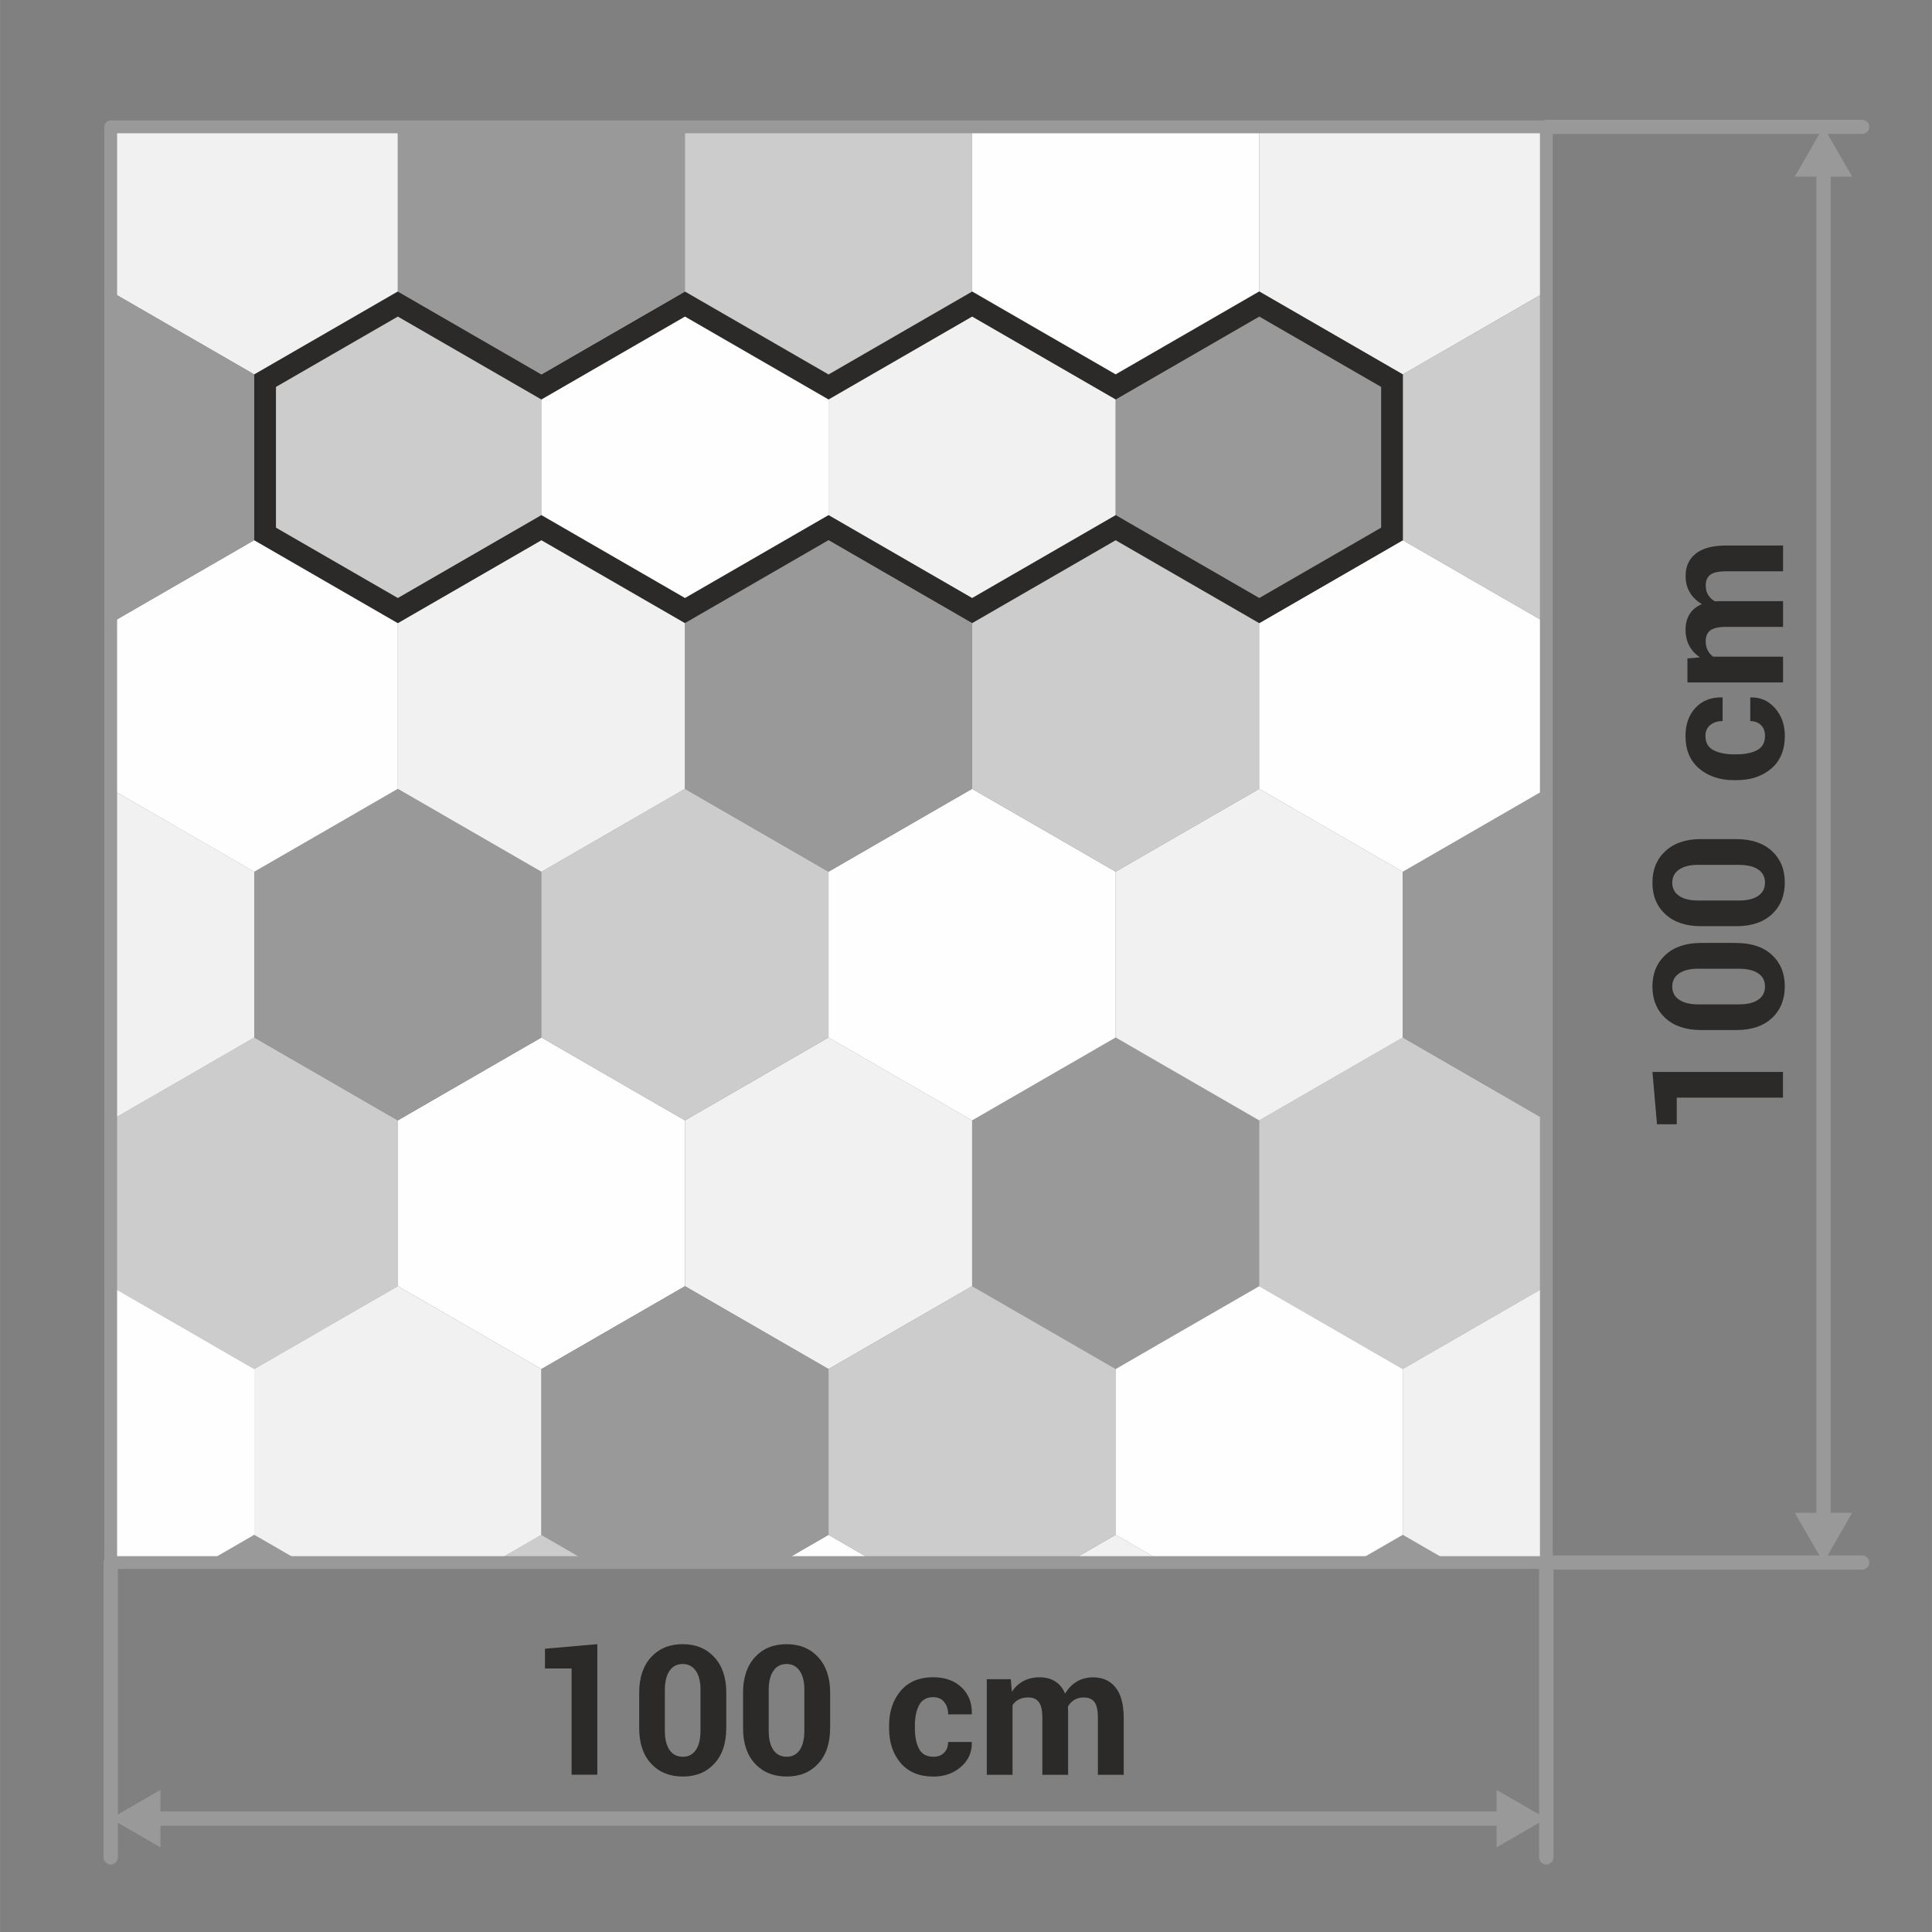 <?xml version="1.0" encoding="UTF-8"?>
<!DOCTYPE svg PUBLIC "-//W3C//DTD SVG 1.1//EN" "http://www.w3.org/Graphics/SVG/1.1/DTD/svg11.dtd">
<!-- Creator: CorelDRAW -->
<svg xmlns="http://www.w3.org/2000/svg" xml:space="preserve" width="178px" height="178px" style="shape-rendering:geometricPrecision; text-rendering:geometricPrecision; image-rendering:optimizeQuality; fill-rule:evenodd; clip-rule:evenodd"
viewBox="0 0 40.125 40.126"
 xmlns:xlink="http://www.w3.org/1999/xlink">
 <rect x="0" y="0" width="40.125" height="40.126" fill="#808080" stroke="none"/>
 <defs>
  <style type="text/css">
   <![CDATA[
    .str0 {stroke:#999999;stroke-width:0.266;stroke-linecap:round;stroke-linejoin:round}
    .fil0 {fill:none}
    .fil3 {fill:#FEFEFE}
    .fil5 {fill:#2B2A28}
    .fil2 {fill:#999999}
    .fil4 {fill:#CCCCCC}
    .fil1 {fill:#F1F1F1}
    .fil6 {fill:#2B2A28;fill-rule:nonzero}
    .fil7 {fill:#999999;fill-rule:nonzero}
   ]]>
  </style>
 </defs>
 <g id="Layer_x0020_1">
  <g id="_521424408">
   <polygon id="_521426568" class="fil0" points="-0,0 -0,40.126 40.125,40.126 40.125,0 "/>
   <g>
    <g>
     <g>
      <polygon id="_521426712" class="fil1" points="8.262,2.635 8.262,3.718 8.262,6.054 6.772,6.915 5.28,7.776 3.789,6.915 2.299,6.054 2.299,3.718 2.299,2.635 "/>
      <polygon id="_521426760" class="fil2" points="8.262,2.635 8.262,3.718 8.262,6.054 9.753,6.915 11.244,7.776 12.735,6.915 14.226,6.054 14.226,3.718 14.226,2.635 "/>
      <polygon id="_521426640" class="fil3" points="20.189,2.635 20.189,3.718 20.189,6.054 21.68,6.915 23.171,7.776 24.662,6.915 26.152,6.054 26.152,3.718 26.152,2.635 "/>
      <polygon id="_521426832" class="fil4" points="20.189,2.635 20.189,3.718 20.189,6.054 18.698,6.915 17.207,7.776 15.716,6.915 14.226,6.054 14.226,3.718 14.226,2.635 "/>
      <polygon id="_521426808" class="fil1" points="32.116,2.635 32.116,3.718 32.116,6.054 30.625,6.915 29.134,7.776 27.643,6.915 26.152,6.054 26.152,3.718 26.152,2.635 "/>
     </g>
     <polygon id="_521426664" class="fil4" points="5.28,21.548 6.772,22.409 8.262,23.27 8.262,24.991 8.262,26.713 6.772,27.573 5.28,28.434 3.789,27.573 2.299,26.713 2.299,24.991 2.299,23.27 3.789,22.409 "/>
     <polygon id="_521426856" class="fil3" points="11.244,21.548 9.753,22.409 8.262,23.27 8.262,24.991 8.262,26.713 9.753,27.573 11.244,28.434 12.735,27.573 14.226,26.713 14.226,24.991 14.226,23.27 12.735,22.409 "/>
     <polygon id="_521426904" class="fil2" points="23.171,21.548 21.68,22.409 20.189,23.27 20.189,24.991 20.189,26.713 21.68,27.573 23.171,28.434 24.662,27.573 26.152,26.713 26.152,24.991 26.152,23.27 24.662,22.409 "/>
     <polygon id="_521426880" class="fil1" points="17.207,21.548 18.698,22.409 20.189,23.27 20.189,24.991 20.189,26.713 18.698,27.573 17.207,28.434 15.716,27.573 14.226,26.713 14.226,24.991 14.226,23.27 15.716,22.409 "/>
     <polygon id="_521426736" class="fil4" points="29.134,21.548 30.625,22.409 32.116,23.27 32.116,24.991 32.116,26.713 30.625,27.573 29.134,28.434 27.643,27.573 26.152,26.713 26.152,24.991 26.152,23.27 27.643,22.409 "/>
     <polygon id="_521426784" class="fil1" points="2.299,16.384 3.79,17.244 5.28,18.105 5.28,19.827 5.28,21.548 3.79,22.409 2.299,23.27 "/>
     <polygon id="_521426976" class="fil2" points="8.262,16.384 6.771,17.244 5.28,18.105 5.28,19.827 5.28,21.548 6.771,22.409 8.262,23.27 9.753,22.409 11.244,21.548 11.244,19.827 11.244,18.105 9.753,17.244 "/>
     <polygon id="_521427024" class="fil3" points="20.189,16.384 18.698,17.244 17.207,18.105 17.207,19.827 17.207,21.548 18.698,22.409 20.189,23.27 21.68,22.409 23.171,21.548 23.171,19.827 23.171,18.105 21.68,17.244 "/>
     <polygon id="_521427000" class="fil4" points="14.226,16.384 15.716,17.244 17.207,18.105 17.207,19.827 17.207,21.548 15.716,22.409 14.226,23.27 12.735,22.409 11.244,21.548 11.244,19.827 11.244,18.105 12.735,17.244 "/>
     <polygon id="_521427048" class="fil1" points="26.152,16.384 27.643,17.244 29.134,18.105 29.134,19.827 29.134,21.548 27.643,22.409 26.152,23.27 24.661,22.409 23.171,21.548 23.171,19.827 23.171,18.105 24.661,17.244 "/>
     <polygon id="_521426952" class="fil2" points="32.116,16.384 30.625,17.244 29.134,18.105 29.134,19.827 29.134,21.548 30.625,22.409 32.116,23.27 "/>
     <polygon id="_521427072" class="fil3" points="5.28,11.219 6.772,12.08 8.262,12.94 8.262,14.662 8.262,16.383 6.772,17.244 5.28,18.105 3.789,17.244 2.299,16.383 2.299,14.662 2.299,12.94 3.789,12.08 "/>
     <polygon id="_521427120" class="fil1" points="11.244,11.219 9.753,12.08 8.262,12.94 8.262,14.662 8.262,16.383 9.753,17.244 11.244,18.105 12.735,17.244 14.226,16.383 14.226,14.662 14.226,12.94 12.735,12.08 "/>
     <polygon id="_521427096" class="fil4" points="23.171,11.219 21.68,12.08 20.189,12.94 20.189,14.662 20.189,16.383 21.68,17.244 23.171,18.105 24.662,17.244 26.152,16.383 26.152,14.662 26.152,12.94 24.662,12.08 "/>
     <polygon id="_521427168" class="fil2" points="17.207,11.219 18.698,12.08 20.189,12.94 20.189,14.662 20.189,16.383 18.698,17.244 17.207,18.105 15.716,17.244 14.226,16.383 14.226,14.662 14.226,12.94 15.716,12.08 "/>
     <polygon id="_521427144" class="fil3" points="29.134,11.219 30.625,12.08 32.116,12.94 32.116,14.662 32.116,16.383 30.625,17.244 29.134,18.105 27.643,17.244 26.152,16.383 26.152,14.662 26.152,12.94 27.643,12.08 "/>
     <polygon id="_521426928" class="fil2" points="2.299,6.054 3.79,6.915 5.28,7.776 5.28,9.497 5.28,11.219 3.79,12.079 2.299,12.94 "/>
     <polygon id="_521427240" class="fil4" points="8.262,6.054 6.771,6.915 5.28,7.776 5.28,9.497 5.28,11.219 6.771,12.079 8.262,12.94 9.753,12.079 11.244,11.219 11.244,9.497 11.244,7.776 9.753,6.915 "/>
     <polygon id="_521427216" class="fil1" points="20.189,6.054 18.698,6.915 17.207,7.776 17.207,9.497 17.207,11.219 18.698,12.079 20.189,12.94 21.68,12.079 23.171,11.219 23.171,9.497 23.171,7.776 21.68,6.915 "/>
     <polygon id="_521427288" class="fil3" points="14.226,6.054 15.716,6.915 17.207,7.776 17.207,9.497 17.207,11.219 15.716,12.079 14.226,12.94 12.735,12.079 11.244,11.219 11.244,9.497 11.244,7.776 12.735,6.915 "/>
     <polygon id="_521427264" class="fil2" points="26.152,6.054 27.643,6.915 29.134,7.776 29.134,9.497 29.134,11.219 27.643,12.079 26.152,12.94 24.661,12.079 23.171,11.219 23.171,9.497 23.171,7.776 24.661,6.915 "/>
     <polygon id="_521427312" class="fil4" points="32.116,6.054 29.134,7.776 29.134,11.219 32.116,12.94 "/>
     <g>
      <polygon id="_521427408" class="fil2" points="5.28,31.877 6.277,32.453 4.284,32.453 "/>
      <polygon id="_521427384" class="fil4" points="11.244,31.877 10.247,32.453 12.24,32.453 "/>
      <polygon id="_521427432" class="fil1" points="23.171,31.877 22.174,32.453 24.167,32.453 "/>
      <polygon id="_521427480" class="fil3" points="17.207,31.877 18.203,32.453 16.211,32.453 "/>
      <polygon id="_521427360" class="fil2" points="29.134,31.877 30.13,32.453 28.138,32.453 "/>
     </g>
     <g>
      <polygon id="_403330888" class="fil3" points="2.299,26.713 3.79,27.573 5.28,28.434 5.28,30.156 5.28,31.877 4.284,32.453 2.299,32.453 "/>
      <polygon id="_521419632" class="fil1" points="8.262,26.713 6.771,27.573 5.28,28.434 5.28,30.156 5.28,31.877 6.277,32.453 10.247,32.453 11.244,31.877 11.244,30.156 11.244,28.434 9.753,27.573 "/>
      <polygon id="_521422032" class="fil4" points="20.189,26.713 18.698,27.573 17.207,28.434 17.207,30.156 17.207,31.877 18.204,32.453 22.174,32.453 23.171,31.877 23.171,30.156 23.171,28.434 21.68,27.573 "/>
      <polygon id="_521419008" class="fil2" points="14.226,26.713 15.716,27.573 17.207,28.434 17.207,30.156 17.207,31.877 16.21,32.453 12.241,32.453 11.244,31.877 11.244,30.156 11.244,28.434 12.735,27.573 "/>
      <polygon id="_521427456" class="fil3" points="26.152,26.713 27.643,27.573 29.134,28.434 29.134,30.156 29.134,31.877 28.137,32.453 24.167,32.453 23.171,31.877 23.171,30.156 23.171,28.434 24.661,27.573 "/>
      <polygon id="_521419080" class="fil1" points="32.116,26.713 30.625,27.573 29.134,28.434 29.134,30.156 29.134,31.877 30.131,32.453 32.116,32.453 "/>
     </g>
    </g>
    <polygon id="_521426616" class="fil0 str0" points="2.299,2.635 32.116,2.635 32.116,32.453 2.299,32.453 "/>
    <path id="_521427504" class="fil5" d="M8.262 6.575l-2.531 1.461 0 2.923 2.531 1.461 2.982 -1.722 2.982 1.722 2.982 -1.722 2.982 1.722 2.982 -1.722 2.982 1.722 2.531 -1.461 0 -2.923 -2.531 -1.461 -2.982 1.722 -2.982 -1.722 -2.982 1.722 -2.982 -1.722 -2.982 1.722 -2.982 -1.722zm0 -0.52l-2.982 1.722 0 3.443 2.982 1.722 2.982 -1.722 2.982 1.722 2.982 -1.722 2.982 1.722 2.982 -1.722 2.982 1.722 2.982 -1.722 0 -3.443 -2.982 -1.722 -2.982 1.722 -2.982 -1.722 -2.982 1.722 -2.982 -1.722 -2.982 1.722 -2.982 -1.722z"/>
   </g>
   <path id="_521426592" class="fil6" d="M12.405 36.859l-0.534 0 0 -2.206 -0.553 0 0 -0.41 1.087 -0.095 0 2.712zm2.678 -0.968c0,0.313 -0.082,0.56 -0.247,0.738 -0.165,0.179 -0.383,0.268 -0.654,0.268 -0.274,0 -0.494,-0.09 -0.659,-0.268 -0.166,-0.178 -0.248,-0.425 -0.248,-0.738l0 -0.736c0,-0.312 0.083,-0.558 0.247,-0.737 0.165,-0.18 0.384,-0.27 0.657,-0.27 0.271,0 0.49,0.09 0.656,0.27 0.166,0.18 0.249,0.425 0.249,0.737l0 0.736zm-0.534 -0.791c0,-0.171 -0.033,-0.304 -0.098,-0.398 -0.066,-0.095 -0.157,-0.142 -0.273,-0.142 -0.118,0 -0.209,0.047 -0.273,0.142 -0.065,0.094 -0.097,0.227 -0.097,0.398l0 0.843c0,0.175 0.033,0.31 0.097,0.403 0.065,0.094 0.157,0.14 0.276,0.14 0.116,0 0.206,-0.046 0.271,-0.14 0.064,-0.093 0.096,-0.228 0.096,-0.403l0 -0.843zm2.691 0.791c0,0.313 -0.082,0.56 -0.247,0.738 -0.165,0.179 -0.383,0.268 -0.654,0.268 -0.274,0 -0.494,-0.09 -0.659,-0.268 -0.166,-0.178 -0.248,-0.425 -0.248,-0.738l0 -0.736c0,-0.312 0.083,-0.558 0.247,-0.737 0.165,-0.18 0.384,-0.27 0.657,-0.27 0.271,0 0.49,0.09 0.656,0.27 0.166,0.18 0.249,0.425 0.249,0.737l0 0.736zm-0.534 -0.791c0,-0.171 -0.033,-0.304 -0.098,-0.398 -0.066,-0.095 -0.157,-0.142 -0.273,-0.142 -0.118,0 -0.209,0.047 -0.273,0.142 -0.065,0.094 -0.097,0.227 -0.097,0.398l0 0.843c0,0.175 0.033,0.31 0.097,0.403 0.065,0.094 0.157,0.14 0.276,0.14 0.116,0 0.206,-0.046 0.271,-0.14 0.064,-0.093 0.096,-0.228 0.096,-0.403l0 -0.843zm2.68 1.386c0.093,0 0.167,-0.027 0.222,-0.083 0.055,-0.056 0.083,-0.13 0.083,-0.223l0.488 0 0.004 0.011c0.005,0.2 -0.069,0.368 -0.224,0.504 -0.154,0.135 -0.344,0.203 -0.573,0.203 -0.293,0 -0.521,-0.094 -0.681,-0.282 -0.16,-0.188 -0.24,-0.428 -0.24,-0.721l0 -0.055c0,-0.291 0.08,-0.531 0.24,-0.721 0.16,-0.189 0.386,-0.284 0.678,-0.284 0.243,0 0.438,0.07 0.586,0.209 0.148,0.14 0.22,0.323 0.215,0.551l-0.004 0.011 -0.488 0c0,-0.103 -0.027,-0.188 -0.082,-0.256 -0.055,-0.068 -0.13,-0.101 -0.227,-0.101 -0.138,0 -0.236,0.055 -0.295,0.166 -0.058,0.111 -0.087,0.253 -0.087,0.425l0 0.055c0,0.176 0.029,0.319 0.087,0.428 0.058,0.109 0.158,0.163 0.298,0.163zm1.607 -1.613l0.022 0.262c0.064,-0.095 0.143,-0.169 0.24,-0.221 0.096,-0.052 0.207,-0.078 0.333,-0.078 0.127,0 0.236,0.028 0.327,0.085 0.09,0.056 0.159,0.142 0.206,0.255 0.061,-0.106 0.141,-0.189 0.239,-0.249 0.098,-0.06 0.213,-0.09 0.345,-0.09 0.195,0 0.35,0.069 0.463,0.209 0.113,0.139 0.17,0.351 0.17,0.636l0 1.179 -0.536 0 0 -1.181c0,-0.159 -0.024,-0.269 -0.073,-0.332 -0.049,-0.063 -0.122,-0.093 -0.219,-0.093 -0.076,0 -0.142,0.016 -0.198,0.05 -0.056,0.034 -0.1,0.081 -0.133,0.14 0,0.023 0.001,0.043 0.002,0.06 0.001,0.017 0.002,0.034 0.002,0.051l0 1.305 -0.535 0 0 -1.181c0,-0.155 -0.024,-0.265 -0.073,-0.33 -0.049,-0.064 -0.123,-0.096 -0.221,-0.096 -0.072,0 -0.135,0.013 -0.19,0.041 -0.055,0.027 -0.1,0.066 -0.135,0.117l0 1.449 -0.535 0 0 -1.986 0.498 0z"/>
   <g>
    <path id="_521420136" class="fil7" d="M2.448 38.574l-0 0.008 -0.001 0.007 -0.001 0.007 -0.001 0.007 -0.002 0.007 -0.002 0.007 -0.002 0.007 -0.003 0.007 -0.003 0.007 -0.003 0.006 -0.003 0.006 -0.004 0.006 -0.004 0.006 -0.005 0.006 -0.005 0.005 -0.005 0.005 -0.005 0.005 -0.006 0.005 -0.006 0.005 -0.006 0.004 -0.006 0.004 -0.006 0.004 -0.006 0.003 -0.007 0.003 -0.007 0.003 -0.007 0.002 -0.007 0.002 -0.007 0.002 -0.007 0.001 -0.007 0.001 -0.007 0.001 -0.008 0 -0.008 -0 -0.007 -0.001 -0.007 -0.001 -0.007 -0.001 -0.007 -0.002 -0.007 -0.002 -0.007 -0.002 -0.007 -0.003 -0.007 -0.003 -0.006 -0.003 -0.006 -0.004 -0.006 -0.004 -0.006 -0.004 -0.006 -0.005 -0.006 -0.005 -0.005 -0.005 -0.005 -0.005 -0.005 -0.005 -0.005 -0.006 -0.004 -0.006 -0.004 -0.006 -0.003 -0.006 -0.003 -0.006 -0.003 -0.007 -0.003 -0.007 -0.002 -0.007 -0.002 -0.007 -0.002 -0.007 -0.001 -0.007 -0.001 -0.007 -0.001 -0.007 -0 -0.008 0.298 0zm-0.298 -6.121l0.298 0 0 6.121 -0.298 0 0 -6.121zm0 0l0 -0.008 0.001 -0.007 0.001 -0.007 0.001 -0.007 0.002 -0.007 0.002 -0.007 0.002 -0.007 0.003 -0.007 0.003 -0.007 0.003 -0.006 0.003 -0.006 0.004 -0.006 0.004 -0.006 0.005 -0.006 0.005 -0.005 0.005 -0.005 0.005 -0.005 0.006 -0.005 0.006 -0.005 0.006 -0.004 0.006 -0.004 0.006 -0.004 0.006 -0.003 0.007 -0.003 0.007 -0.003 0.007 -0.002 0.007 -0.002 0.007 -0.002 0.007 -0.001 0.007 -0.001 0.007 -0.001 0.008 -0 0.008 0 0.007 0.001 0.007 0.001 0.007 0.001 0.007 0.002 0.007 0.002 0.007 0.002 0.007 0.003 0.007 0.003 0.006 0.003 0.006 0.004 0.006 0.004 0.006 0.004 0.006 0.005 0.006 0.005 0.005 0.005 0.005 0.005 0.005 0.005 0.005 0.006 0.004 0.006 0.004 0.006 0.003 0.006 0.003 0.006 0.003 0.007 0.003 0.007 0.002 0.007 0.002 0.007 0.002 0.007 0.001 0.007 0.001 0.007 0.001 0.007 0 0.008 -0.298 0z"/>
   </g>
   <g>
    <path class="fil7" d="M32.264 38.574l-0 0.008 -0.001 0.007 -0.001 0.007 -0.001 0.007 -0.002 0.007 -0.002 0.007 -0.002 0.007 -0.003 0.007 -0.003 0.007 -0.003 0.006 -0.003 0.006 -0.004 0.006 -0.004 0.006 -0.005 0.006 -0.005 0.005 -0.005 0.005 -0.005 0.005 -0.006 0.005 -0.006 0.005 -0.006 0.004 -0.006 0.004 -0.006 0.004 -0.006 0.003 -0.007 0.003 -0.007 0.003 -0.007 0.002 -0.007 0.002 -0.007 0.002 -0.007 0.001 -0.007 0.001 -0.007 0.001 -0.008 0 -0.008 -0 -0.007 -0.001 -0.007 -0.001 -0.007 -0.001 -0.007 -0.002 -0.007 -0.002 -0.007 -0.002 -0.007 -0.003 -0.007 -0.003 -0.006 -0.003 -0.006 -0.004 -0.006 -0.004 -0.006 -0.004 -0.006 -0.005 -0.006 -0.005 -0.005 -0.005 -0.005 -0.005 -0.005 -0.005 -0.005 -0.006 -0.004 -0.006 -0.004 -0.006 -0.003 -0.006 -0.003 -0.006 -0.003 -0.007 -0.003 -0.007 -0.002 -0.007 -0.002 -0.007 -0.002 -0.007 -0.001 -0.007 -0.001 -0.007 -0.001 -0.007 -0 -0.008 0.298 0zm-0.298 -6.122l0.298 0 0 6.122 -0.298 0 0 -6.122zm0 0l0 -0.008 0.001 -0.007 0.001 -0.007 0.001 -0.007 0.002 -0.007 0.002 -0.007 0.002 -0.007 0.003 -0.007 0.003 -0.007 0.003 -0.006 0.003 -0.006 0.004 -0.006 0.004 -0.006 0.005 -0.006 0.005 -0.005 0.005 -0.005 0.005 -0.005 0.006 -0.005 0.006 -0.005 0.006 -0.004 0.006 -0.004 0.006 -0.004 0.006 -0.003 0.007 -0.003 0.007 -0.003 0.007 -0.002 0.007 -0.002 0.007 -0.002 0.007 -0.001 0.007 -0.001 0.007 -0.001 0.008 -0 0.008 0 0.007 0.001 0.007 0.001 0.007 0.001 0.007 0.002 0.007 0.002 0.007 0.002 0.007 0.003 0.007 0.003 0.006 0.003 0.006 0.004 0.006 0.004 0.006 0.004 0.006 0.005 0.006 0.005 0.005 0.005 0.005 0.005 0.005 0.005 0.005 0.006 0.004 0.006 0.004 0.006 0.003 0.006 0.003 0.006 0.003 0.007 0.003 0.007 0.002 0.007 0.002 0.007 0.002 0.007 0.001 0.007 0.001 0.007 0.001 0.007 0 0.008 -0.298 0z"/>
   </g>
   <g>
    <path class="fil7" d="M38.674 2.489l0.008 0 0.007 0.001 0.007 0.001 0.007 0.001 0.007 0.002 0.007 0.002 0.007 0.002 0.007 0.003 0.007 0.003 0.006 0.003 0.006 0.003 0.006 0.004 0.006 0.004 0.006 0.004 0.005 0.005 0.005 0.005 0.005 0.005 0.005 0.005 0.005 0.006 0.004 0.006 0.004 0.006 0.004 0.006 0.003 0.006 0.003 0.007 0.003 0.007 0.002 0.007 0.002 0.007 0.002 0.007 0.001 0.007 0.001 0.007 0.001 0.007 0 0.007 -0 0.007 -0.001 0.007 -0.001 0.007 -0.001 0.007 -0.002 0.007 -0.002 0.007 -0.002 0.007 -0.003 0.007 -0.003 0.007 -0.003 0.006 -0.004 0.006 -0.004 0.006 -0.004 0.006 -0.005 0.006 -0.005 0.005 -0.005 0.005 -0.005 0.005 -0.005 0.005 -0.006 0.004 -0.006 0.004 -0.006 0.004 -0.006 0.003 -0.006 0.003 -0.007 0.003 -0.007 0.003 -0.007 0.002 -0.007 0.002 -0.007 0.002 -0.007 0.001 -0.007 0.001 -0.007 0.001 -0.008 0 0 -0.294zm-6.559 0.294l0 -0.294 6.559 0 0 0.294 -6.559 0zm0 0l-0.008 -0 -0.007 -0.001 -0.007 -0.001 -0.007 -0.001 -0.007 -0.002 -0.007 -0.002 -0.007 -0.002 -0.007 -0.003 -0.007 -0.003 -0.006 -0.003 -0.006 -0.003 -0.006 -0.004 -0.006 -0.004 -0.006 -0.004 -0.005 -0.005 -0.005 -0.005 -0.005 -0.005 -0.005 -0.005 -0.005 -0.006 -0.004 -0.006 -0.004 -0.006 -0.004 -0.006 -0.003 -0.006 -0.003 -0.007 -0.003 -0.007 -0.002 -0.007 -0.002 -0.007 -0.002 -0.007 -0.001 -0.007 -0.001 -0.007 -0.001 -0.007 -0 -0.007 0 -0.007 0.001 -0.007 0.001 -0.007 0.001 -0.007 0.002 -0.007 0.002 -0.007 0.002 -0.007 0.003 -0.007 0.003 -0.007 0.003 -0.006 0.004 -0.006 0.004 -0.006 0.004 -0.006 0.005 -0.006 0.005 -0.005 0.005 -0.005 0.005 -0.005 0.005 -0.005 0.006 -0.004 0.006 -0.004 0.006 -0.004 0.006 -0.003 0.006 -0.003 0.007 -0.003 0.007 -0.003 0.007 -0.002 0.007 -0.002 0.007 -0.002 0.007 -0.001 0.007 -0.001 0.007 -0.001 0.008 -0 0 0.294z"/>
   </g>
   <g>
    <path class="fil7" d="M38.674 32.305l0.008 0 0.007 0.001 0.007 0.001 0.007 0.001 0.007 0.002 0.007 0.002 0.007 0.002 0.007 0.003 0.007 0.003 0.006 0.003 0.006 0.003 0.006 0.004 0.006 0.004 0.006 0.004 0.005 0.005 0.005 0.005 0.005 0.005 0.005 0.005 0.005 0.006 0.004 0.006 0.004 0.006 0.004 0.006 0.003 0.006 0.003 0.007 0.003 0.007 0.002 0.007 0.002 0.007 0.002 0.007 0.001 0.007 0.001 0.007 0.001 0.007 0 0.007 -0 0.007 -0.001 0.007 -0.001 0.007 -0.001 0.007 -0.002 0.007 -0.002 0.007 -0.002 0.007 -0.003 0.007 -0.003 0.007 -0.003 0.006 -0.004 0.006 -0.004 0.006 -0.004 0.006 -0.005 0.006 -0.005 0.005 -0.005 0.005 -0.005 0.005 -0.005 0.005 -0.006 0.004 -0.006 0.004 -0.006 0.004 -0.006 0.003 -0.006 0.003 -0.007 0.003 -0.007 0.003 -0.007 0.002 -0.007 0.002 -0.007 0.002 -0.007 0.001 -0.007 0.001 -0.007 0.001 -0.008 0 0 -0.294zm-6.559 0.294l0 -0.294 6.559 0 0 0.294 -6.559 0zm0 0l-0.008 -0 -0.007 -0.001 -0.007 -0.001 -0.007 -0.001 -0.007 -0.002 -0.007 -0.002 -0.007 -0.002 -0.007 -0.003 -0.007 -0.003 -0.006 -0.003 -0.006 -0.003 -0.006 -0.004 -0.006 -0.004 -0.006 -0.004 -0.005 -0.005 -0.005 -0.005 -0.005 -0.005 -0.005 -0.005 -0.005 -0.006 -0.004 -0.006 -0.004 -0.006 -0.004 -0.006 -0.003 -0.006 -0.003 -0.007 -0.003 -0.007 -0.002 -0.007 -0.002 -0.007 -0.002 -0.007 -0.001 -0.007 -0.001 -0.007 -0.001 -0.007 -0 -0.007 0 -0.007 0.001 -0.007 0.001 -0.007 0.001 -0.007 0.002 -0.007 0.002 -0.007 0.002 -0.007 0.003 -0.007 0.003 -0.007 0.003 -0.006 0.004 -0.006 0.004 -0.006 0.004 -0.006 0.005 -0.006 0.005 -0.005 0.005 -0.005 0.005 -0.005 0.005 -0.005 0.006 -0.004 0.006 -0.004 0.006 -0.004 0.006 -0.003 0.006 -0.003 0.007 -0.003 0.007 -0.003 0.007 -0.002 0.007 -0.002 0.007 -0.002 0.007 -0.001 0.007 -0.001 0.007 -0.001 0.008 -0 0 0.294z"/>
   </g>
   <path class="fil6" d="M37.03 22.263l0 0.534 -2.206 0 0 0.553 -0.41 0 -0.095 -1.087 2.712 0zm-0.968 -2.678c0.313,0 0.56,0.082 0.738,0.247 0.179,0.165 0.268,0.383 0.268,0.654 0,0.274 -0.09,0.494 -0.268,0.659 -0.178,0.166 -0.425,0.248 -0.738,0.248l-0.736 0c-0.312,0 -0.558,-0.083 -0.737,-0.247 -0.18,-0.165 -0.27,-0.384 -0.27,-0.657 0,-0.271 0.09,-0.49 0.27,-0.656 0.18,-0.166 0.425,-0.249 0.737,-0.249l0.736 0zm-0.791 0.534c-0.171,0 -0.304,0.033 -0.398,0.098 -0.095,0.066 -0.142,0.157 -0.142,0.273 0,0.118 0.047,0.209 0.142,0.273 0.094,0.065 0.227,0.097 0.398,0.097l0.843 0c0.175,0 0.31,-0.033 0.403,-0.097 0.094,-0.065 0.14,-0.157 0.14,-0.276 0,-0.116 -0.046,-0.206 -0.14,-0.271 -0.093,-0.064 -0.228,-0.096 -0.403,-0.096l-0.843 0zm0.791 -2.691c0.313,0 0.56,0.082 0.738,0.247 0.179,0.165 0.268,0.383 0.268,0.654 0,0.274 -0.09,0.494 -0.268,0.659 -0.178,0.166 -0.425,0.248 -0.738,0.248l-0.736 0c-0.312,0 -0.558,-0.083 -0.737,-0.247 -0.18,-0.165 -0.27,-0.384 -0.27,-0.657 0,-0.271 0.09,-0.49 0.27,-0.656 0.18,-0.166 0.425,-0.249 0.737,-0.249l0.736 0zm-0.791 0.534c-0.171,0 -0.304,0.033 -0.398,0.098 -0.095,0.066 -0.142,0.157 -0.142,0.273 0,0.118 0.047,0.209 0.142,0.273 0.094,0.065 0.227,0.097 0.398,0.097l0.843 0c0.175,0 0.31,-0.033 0.403,-0.097 0.094,-0.065 0.14,-0.157 0.14,-0.276 0,-0.116 -0.046,-0.206 -0.14,-0.271 -0.093,-0.064 -0.228,-0.096 -0.403,-0.096l-0.843 0zm1.386 -2.68c0,-0.093 -0.027,-0.167 -0.083,-0.222 -0.056,-0.055 -0.13,-0.083 -0.223,-0.083l0 -0.488 0.011 -0.004c0.2,-0.005 0.368,0.069 0.504,0.224 0.135,0.154 0.203,0.344 0.203,0.573 0,0.293 -0.094,0.521 -0.282,0.681 -0.188,0.16 -0.428,0.24 -0.721,0.24l-0.055 0c-0.291,0 -0.531,-0.08 -0.721,-0.24 -0.189,-0.16 -0.284,-0.386 -0.284,-0.678 0,-0.243 0.07,-0.438 0.209,-0.586 0.14,-0.148 0.323,-0.22 0.551,-0.215l0.011 0.004 0 0.488c-0.103,0 -0.188,0.027 -0.256,0.082 -0.068,0.055 -0.101,0.13 -0.101,0.227 0,0.138 0.055,0.236 0.166,0.295 0.111,0.058 0.253,0.087 0.425,0.087l0.055 0c0.176,0 0.319,-0.029 0.428,-0.087 0.109,-0.058 0.163,-0.158 0.163,-0.298zm-1.613 -1.607l0.262 -0.022c-0.095,-0.064 -0.169,-0.143 -0.221,-0.24 -0.052,-0.096 -0.078,-0.207 -0.078,-0.333 0,-0.127 0.028,-0.236 0.085,-0.327 0.056,-0.09 0.142,-0.159 0.255,-0.206 -0.106,-0.061 -0.189,-0.141 -0.249,-0.239 -0.06,-0.098 -0.09,-0.213 -0.09,-0.345 0,-0.196 0.069,-0.351 0.209,-0.463 0.139,-0.113 0.351,-0.17 0.636,-0.17l1.179 0 0 0.536 -1.181 0c-0.159,0 -0.269,0.024 -0.332,0.073 -0.063,0.049 -0.093,0.122 -0.093,0.219 0,0.076 0.016,0.142 0.05,0.198 0.034,0.056 0.081,0.1 0.14,0.133 0.023,0 0.043,-0.001 0.06,-0.002 0.017,-0.001 0.034,-0.002 0.051,-0.002l1.305 0 0 0.535 -1.181 0c-0.155,0 -0.265,0.024 -0.33,0.073 -0.064,0.049 -0.096,0.123 -0.096,0.221 0,0.072 0.013,0.135 0.041,0.19 0.027,0.055 0.066,0.1 0.117,0.135l1.449 0 0 0.535 -1.986 0 0 -0.498z"/>
   <g>
    <polygon class="fil7" points="31.427,37.623 31.427,37.919 2.988,37.919 2.988,37.623 "/>
   </g>
   <polygon class="fil2" points="2.299,37.771 2.815,38.069 3.332,38.368 3.332,37.771 3.332,37.175 2.815,37.473 "/>
   <polygon class="fil2" points="32.116,37.771 31.599,38.069 31.082,38.368 31.082,37.771 31.082,37.175 31.599,37.473 "/>
   <g>
    <polygon class="fil7" points="37.723,3.152 38.02,3.152 38.02,31.936 37.723,31.936 "/>
   </g>
   <polygon class="fil2" points="37.872,32.453 37.573,31.936 37.275,31.419 37.872,31.419 38.468,31.419 38.17,31.936 "/>
   <polygon class="fil2" points="37.872,2.635 37.573,3.152 37.275,3.669 37.872,3.669 38.468,3.669 38.17,3.152 "/>
  </g>
 </g>
</svg>
